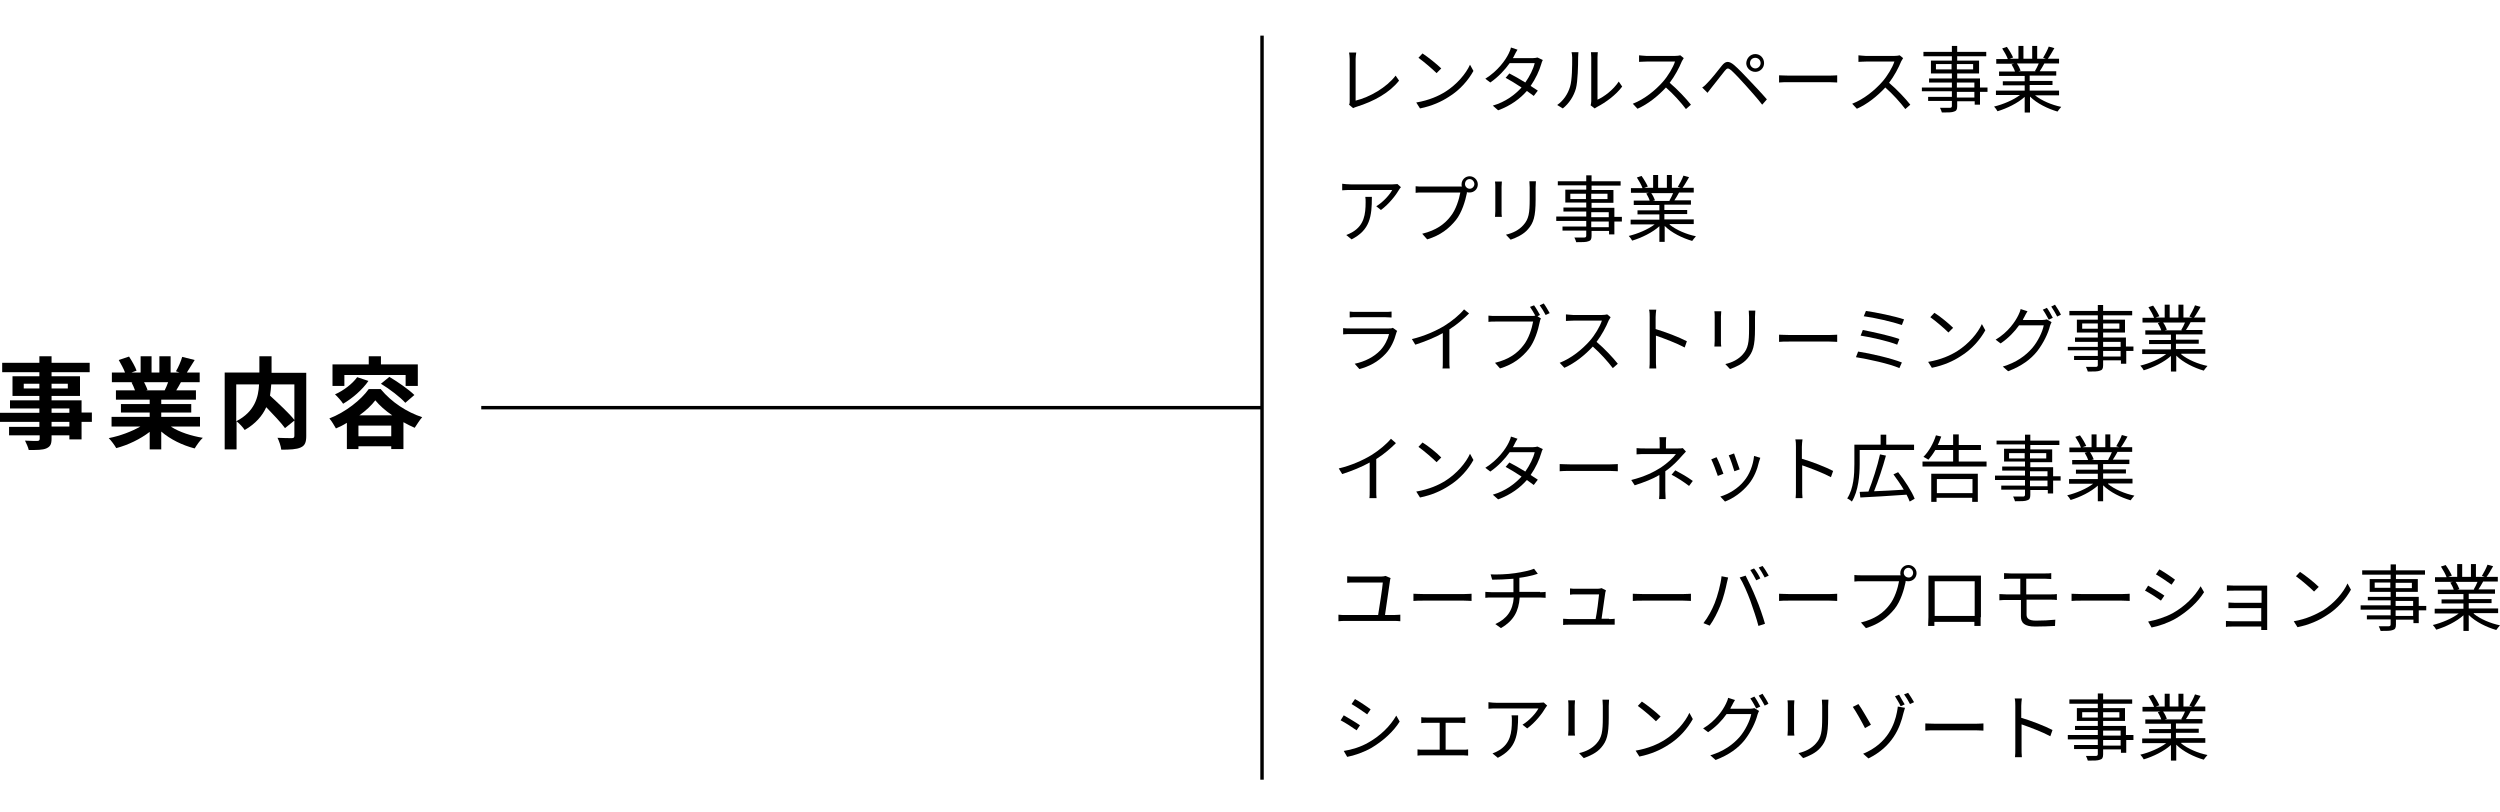 <?xml version="1.0" encoding="utf-8"?>
<!-- Generator: Adobe Illustrator 25.1.0, SVG Export Plug-In . SVG Version: 6.00 Build 0)  -->
<svg version="1.1" id="レイヤー_1" xmlns="http://www.w3.org/2000/svg" xmlns:xlink="http://www.w3.org/1999/xlink" x="0px"
	 y="0px" viewBox="0 0 800 260" style="enable-background:new 0 0 800 260;" xml:space="preserve">
<g>
	<g>
		<path d="M431.7,33.5c0.2-0.4,0.2-0.7,0.2-1.1V18.9c0-0.6-0.1-1.7-0.2-2.1h2.3c-0.1,0.6-0.2,1.5-0.2,2.1v13.3
			c4.5-1.1,9.9-4.2,12.8-8l1.1,1.6c-3,3.8-7.9,6.6-13.7,8.4c-0.3,0.1-0.6,0.2-1,0.4L431.7,33.5z"/>
		<path d="M462.6,29.3c3.6-2.3,6.5-5.7,7.8-8.6l1.1,2c-1.6,2.9-4.3,6.1-7.9,8.3c-2.3,1.5-5.3,2.9-9.2,3.7l-1.2-1.9
			C457.3,32.1,460.4,30.7,462.6,29.3z M461.2,21.9l-1.5,1.5c-1.2-1.2-4.1-3.7-5.8-4.9l1.3-1.4C456.9,18.2,459.9,20.6,461.2,21.9z"/>
		<path d="M493.7,19.2c-0.2,0.3-0.4,0.9-0.5,1.3c-0.6,2.1-1.8,4.7-3.4,7c0.9,0.6,1.7,1.1,2.3,1.5l-1.3,1.7c-0.6-0.4-1.3-1-2.2-1.6
			c-2.1,2.4-5.1,4.7-9.2,6.2l-1.7-1.5c4.1-1.2,7.1-3.5,9.2-5.8c-1.8-1.2-3.8-2.4-5.1-3.1l1.2-1.4c1.4,0.7,3.3,1.8,5.1,2.9
			c1.4-2,2.6-4.4,3-6.2h-8c-1.5,2.1-3.6,4.4-6.2,6.2l-1.6-1.2c4-2.5,6.5-6,7.5-8.1c0.2-0.4,0.6-1.3,0.7-1.9l2.1,0.7
			c-0.4,0.6-0.8,1.4-1,1.8c-0.1,0.3-0.3,0.6-0.5,0.9h6.4c0.6,0,1.1-0.1,1.5-0.2L493.7,19.2z"/>
		<path d="M498.3,33.6c2-1.4,3.4-3.5,4.1-5.8c0.7-2.2,0.7-6.8,0.7-9.4c0-0.7-0.1-1.2-0.2-1.7h2.2c0,0.3-0.1,1-0.1,1.7
			c0,2.6-0.1,7.6-0.7,9.9c-0.7,2.5-2.2,4.8-4.2,6.4L498.3,33.6z M509,33.7c0.1-0.4,0.2-0.8,0.2-1.3v-14c0-0.9-0.1-1.5-0.1-1.7h2.2
			c0,0.2-0.1,0.8-0.1,1.7v13.5c2.2-1,5-3.1,6.8-5.8l1.1,1.6c-2,2.7-5.3,5.1-8,6.5c-0.4,0.2-0.6,0.4-0.8,0.5L509,33.7z"/>
		<path d="M538.8,18.6c-0.1,0.2-0.4,0.7-0.6,1c-0.8,2-2.3,4.8-3.9,6.9c2.5,2.1,5.3,5.1,6.8,7l-1.6,1.4c-1.6-2.1-4-4.8-6.4-6.9
			c-2.5,2.7-5.7,5.3-9.1,6.8l-1.5-1.6c3.8-1.5,7.2-4.3,9.6-7c1.6-1.8,3.3-4.6,3.9-6.5h-9.1c-0.8,0-2.1,0.1-2.4,0.1v-2.1
			c0.3,0,1.7,0.2,2.4,0.2h9c0.8,0,1.4-0.1,1.8-0.2L538.8,18.6z"/>
		<path d="M546.4,26.5c1.1-1.1,3.2-3.7,4.6-5.5c1.2-1.5,2.2-1.6,3.9-0.2c1.4,1.2,3.3,3.2,4.8,4.8c1.6,1.7,4,4.2,5.7,6.2l-1.5,1.7
			c-1.6-2.1-3.8-4.5-5.3-6.2c-1.6-1.8-3.6-3.9-4.6-4.8c-1-0.8-1.3-0.8-2.1,0.2c-1.1,1.4-3.1,3.9-4.1,5.2c-0.5,0.6-1,1.3-1.4,1.8
			l-1.7-1.7C545.4,27.6,545.8,27.1,546.4,26.5z M561.7,17.3c1.6,0,2.8,1.3,2.8,2.9c0,1.6-1.3,2.8-2.8,2.8c-1.6,0-2.9-1.3-2.9-2.8
			C558.9,18.6,560.1,17.3,561.7,17.3z M561.7,21.9c0.9,0,1.7-0.8,1.7-1.7c0-1-0.8-1.7-1.7-1.7c-1,0-1.7,0.7-1.7,1.7
			C560,21.1,560.8,21.9,561.7,21.9z"/>
		<path d="M569.3,24.1c0.7,0,1.9,0.1,3.3,0.1h12.8c1.2,0,2-0.1,2.5-0.1v2.3c-0.5,0-1.5-0.1-2.5-0.1h-12.8c-1.3,0-2.5,0-3.3,0.1V24.1
			z"/>
		<path d="M609,18.6c-0.1,0.2-0.4,0.7-0.6,1c-0.8,2-2.3,4.8-3.9,6.9c2.5,2.1,5.3,5.1,6.8,7l-1.6,1.4c-1.6-2.1-4-4.8-6.4-6.9
			c-2.5,2.7-5.7,5.3-9.1,6.8l-1.5-1.6c3.8-1.5,7.2-4.3,9.6-7c1.6-1.8,3.3-4.6,3.9-6.5h-9.1c-0.8,0-2.1,0.1-2.4,0.1v-2.1
			c0.3,0,1.7,0.2,2.4,0.2h9c0.8,0,1.4-0.1,1.8-0.2L609,18.6z"/>
		<path d="M636,29.4h-2.4v4.1h-1.7v-1.1h-5.6v1.6c0,1.1-0.3,1.5-1,1.7c-0.7,0.3-1.9,0.3-3.9,0.3c-0.1-0.4-0.4-1.1-0.6-1.5
			c1.4,0,2.8,0,3.2,0c0.4,0,0.6-0.2,0.6-0.6v-1.6h-7.6v-1.3h7.6v-1.8h-9.6V28h9.6v-1.6h-7.3v-1.3h7.3v-1.6h-6.7v-4.1h6.7V18h-9.1
			v-1.4h9.1v-1.9h1.7v1.9h9.3V18h-9.3v1.4h7v4.1h-7v1.6h7.3V28h2.4V29.4z M624.5,22.2v-1.7h-5v1.7H624.5z M626.2,20.5v1.7h5.2v-1.7
			H626.2z M626.2,28h5.6v-1.6h-5.6V28z M631.8,29.4h-5.6v1.8h5.6V29.4z"/>
		<path d="M651.2,30.5c2.1,1.7,5.4,3.1,8.4,3.7c-0.4,0.4-0.9,1.1-1.2,1.5c-3.1-0.9-6.6-2.6-8.8-4.8V36h-1.7v-5
			c-2.2,2-5.7,3.7-8.7,4.6c-0.2-0.4-0.7-1.1-1.1-1.5c2.9-0.7,6.2-2.1,8.3-3.7h-7.7V29h9.2v-1.7h-7v-1.3h7v-1.7h-8.2v-1.4h5.1
			c-0.2-0.7-0.7-1.6-1.1-2.3l0.8-0.2h-5.7v-1.5h3.7c-0.3-0.9-1.1-2.3-1.8-3.4l1.5-0.5c0.8,1.1,1.6,2.5,2,3.4l-1.2,0.4h2.9v-4.1h1.6
			v4.1h2.8v-4.1h1.6v4.1h2.8l-0.9-0.3c0.6-1,1.4-2.5,1.8-3.6l1.8,0.5c-0.7,1.2-1.4,2.5-2.1,3.4h3.6v1.5h-4.7c-0.5,0.9-1,1.8-1.5,2.5
			h5.3v1.4h-8.5v1.7h7.3v1.3h-7.3V29h9.4v1.5H651.2z M645.4,20.3c0.5,0.7,1,1.7,1.2,2.3l-0.7,0.2h5.5l-0.2-0.1
			c0.4-0.7,0.9-1.6,1.2-2.4H645.4z"/>
		<path d="M448.3,59.9c-0.2,0.2-0.5,0.6-0.6,0.8c-0.9,1.6-3.2,4.6-5.8,6.5l-1.5-1.2c2.2-1.3,4.4-3.8,5.1-5.2h-13.3
			c-0.9,0-1.7,0-2.7,0.1v-2.1c0.8,0.1,1.8,0.2,2.7,0.2h13.4c0.4,0,1.3-0.1,1.6-0.1L448.3,59.9z M439,63c0,6.3-0.6,10.6-6.5,13.6
			l-1.7-1.4c0.6-0.2,1.4-0.6,2.1-1c3.6-2.2,4.1-5.6,4.1-9.5c0-0.6,0-1.1-0.1-1.7H439z"/>
		<path d="M467,59.7c0.2,0,0.5,0,0.8,0c-0.1-0.2-0.1-0.5-0.1-0.7c0-1.5,1.2-2.6,2.6-2.6s2.6,1.2,2.6,2.6c0,1.5-1.2,2.6-2.6,2.6
			c-0.3,0-0.6,0-0.9-0.1l0,0.3c-0.5,2.5-1.6,6.2-3.5,8.6c-2.2,2.7-4.9,4.9-9.2,6.2l-1.6-1.8c4.5-1.1,7.2-3.1,9.1-5.6
			c1.7-2.1,2.7-5.4,3.1-7.6h-12c-0.9,0-1.7,0-2.3,0.1v-2.1c0.6,0.1,1.6,0.1,2.3,0.1H467z M471.8,58.9c0-0.8-0.7-1.6-1.5-1.6
			c-0.9,0-1.5,0.7-1.5,1.6c0,0.8,0.7,1.5,1.5,1.5C471.1,60.4,471.8,59.7,471.8,58.9z"/>
		<path d="M480.6,58.1c0,0.4-0.1,1.1-0.1,1.7v7.8c0,0.6,0,1.4,0.1,1.8h-2.2c0-0.4,0.1-1.1,0.1-1.8v-7.8c0-0.4,0-1.2-0.1-1.7H480.6z
			 M491.5,58c0,0.6-0.1,1.2-0.1,2v3.8c0,5.6-0.7,7.5-2.4,9.5c-1.5,1.8-3.9,2.8-5.6,3.4l-1.5-1.6c2.2-0.5,4.2-1.5,5.6-3.1
			c1.7-1.9,2-3.8,2-8.3V60c0-0.8-0.1-1.5-0.1-2H491.5z"/>
		<path d="M519,70.9h-2.4V75h-1.7v-1.1h-5.6v1.6c0,1.1-0.3,1.5-1,1.7c-0.7,0.3-1.9,0.3-3.9,0.3c-0.1-0.4-0.4-1.1-0.6-1.5
			c1.4,0,2.8,0,3.2,0c0.4,0,0.6-0.2,0.6-0.6v-1.6h-7.6v-1.3h7.6v-1.8h-9.6v-1.4h9.6v-1.6h-7.3v-1.3h7.3v-1.6h-6.7v-4.1h6.7v-1.4
			h-9.1V58h9.1v-1.9h1.7V58h9.3v1.4h-9.3v1.4h7v4.1h-7v1.6h7.3v2.9h2.4V70.9z M507.5,63.7V62h-5v1.7H507.5z M509.2,62v1.7h5.2V62
			H509.2z M509.2,69.5h5.6v-1.6h-5.6V69.5z M514.8,70.9h-5.6v1.8h5.6V70.9z"/>
		<path d="M534.3,71.9c2.1,1.7,5.4,3.1,8.4,3.7c-0.4,0.4-0.9,1.1-1.2,1.5c-3.1-0.9-6.6-2.6-8.8-4.8v5.1h-1.7v-5
			c-2.2,2-5.7,3.7-8.7,4.6c-0.2-0.4-0.7-1.1-1.1-1.5c2.9-0.7,6.2-2.1,8.3-3.7h-7.7v-1.5h9.2v-1.7h-7v-1.3h7v-1.7h-8.2v-1.4h5.1
			c-0.2-0.7-0.7-1.6-1.1-2.3l0.8-0.2h-5.7v-1.5h3.7c-0.3-0.9-1.1-2.3-1.8-3.4l1.5-0.5c0.8,1.1,1.6,2.5,2,3.4l-1.2,0.4h2.9v-4.1h1.6
			v4.1h2.8v-4.1h1.6v4.1h2.8l-0.9-0.3c0.6-1,1.4-2.5,1.8-3.6l1.8,0.5c-0.7,1.2-1.4,2.5-2.1,3.4h3.6v1.5h-4.7c-0.5,0.9-1,1.8-1.5,2.5
			h5.3v1.4h-8.5v1.7h7.3v1.3h-7.3v1.7h9.4v1.5H534.3z M528.4,61.8c0.5,0.7,1,1.7,1.2,2.3l-0.7,0.2h5.5l-0.2-0.1
			c0.4-0.7,0.9-1.6,1.2-2.4H528.4z"/>
		<path d="M447.1,105.9c-0.1,0.2-0.3,0.5-0.3,0.7c-0.6,2.3-1.7,4.8-3.4,6.6c-2.5,2.7-5.4,4.1-8.4,4.9l-1.5-1.7
			c3.3-0.7,6.2-2.2,8.2-4.3c1.4-1.5,2.4-3.5,2.8-5.2h-12.4c-0.6,0-1.5,0-2.3,0.1v-2c0.8,0.1,1.6,0.1,2.3,0.1h12.3c0.5,0,1,0,1.3-0.2
			L447.1,105.9z M431.9,99.7c0.6,0.1,1.4,0.1,2.1,0.1h9.2c0.7,0,1.6,0,2.1-0.1v1.9c-0.6,0-1.4-0.1-2.2-0.1H434c-0.7,0-1.5,0-2.1,0.1
			V99.7z"/>
		<path d="M470.1,100.3c-1.6,1.6-3.9,3.6-6.3,5.1v10c0,0.9,0,2,0.1,2.5h-2.3c0.1-0.4,0.1-1.6,0.1-2.5v-8.8c-2.5,1.4-5.7,2.7-8.8,3.7
			l-1.1-1.8c3.9-0.9,7.9-2.7,10.5-4.3c2.4-1.5,4.8-3.5,6.2-5.2L470.1,100.3z"/>
		<path d="M492,101.2l1.1,0.7c-0.2,0.3-0.3,0.7-0.4,1.2c-0.5,2.5-1.6,6.2-3.5,8.6c-2.2,2.7-4.9,4.9-9.2,6.2l-1.6-1.8
			c4.5-1.1,7.2-3.1,9.1-5.6c1.7-2.1,2.7-5.4,3.1-7.6h-12c-0.9,0-1.7,0-2.3,0.1V101c0.6,0.1,1.6,0.1,2.3,0.1h11.7c0.3,0,0.6,0,1-0.1
			c-0.5-0.9-1.2-2.1-1.7-2.8l1.3-0.5c0.6,0.8,1.4,2.2,1.9,3.1L492,101.2z M494,97.1c0.6,0.8,1.4,2.2,1.9,3.1l-1.3,0.6
			c-0.5-1-1.3-2.3-1.9-3.1L494,97.1z"/>
		<path d="M515.4,101.5c-0.1,0.2-0.4,0.7-0.6,1c-0.8,2-2.3,4.8-3.9,6.9c2.5,2.1,5.3,5.1,6.8,7l-1.6,1.4c-1.6-2.1-4-4.8-6.4-6.9
			c-2.5,2.7-5.7,5.3-9.1,6.8l-1.5-1.6c3.8-1.5,7.2-4.3,9.6-7c1.6-1.8,3.3-4.6,3.9-6.5h-9.1c-0.8,0-2.1,0.1-2.4,0.1v-2.1
			c0.3,0,1.7,0.2,2.4,0.2h9c0.8,0,1.4-0.1,1.8-0.2L515.4,101.5z"/>
		<path d="M539.1,111.2c-2.6-1.4-6.6-2.9-9.2-3.8l0,7.7c0,0.7,0,2,0.1,2.8h-2.2c0.1-0.7,0.1-1.9,0.1-2.8v-13.6c0-0.7,0-1.7-0.2-2.4
			h2.3c-0.1,0.7-0.2,1.7-0.2,2.4v3.8c3.1,0.9,7.5,2.6,10,3.9L539.1,111.2z"/>
		<path d="M550.8,99.6c0,0.4-0.1,1.1-0.1,1.7v7.8c0,0.6,0,1.4,0.1,1.8h-2.2c0-0.4,0.1-1.1,0.1-1.8v-7.8c0-0.4,0-1.2-0.1-1.7H550.8z
			 M561.7,99.4c0,0.6-0.1,1.2-0.1,2v3.8c0,5.6-0.7,7.5-2.4,9.5c-1.5,1.8-3.9,2.8-5.6,3.4l-1.5-1.6c2.2-0.5,4.2-1.5,5.6-3.1
			c1.7-1.9,2-3.8,2-8.3v-3.7c0-0.8-0.1-1.5-0.1-2H561.7z"/>
		<path d="M569.3,107.1c0.7,0,1.9,0.1,3.3,0.1h12.8c1.2,0,2-0.1,2.5-0.1v2.3c-0.5,0-1.5-0.1-2.5-0.1h-12.8c-1.3,0-2.5,0-3.3,0.1
			V107.1z"/>
		<path d="M608.6,116l-0.8,1.8c-3.1-1.4-10.1-2.9-13.9-3.5l0.7-1.8C598.6,113.1,605.4,114.7,608.6,116z M607.8,108.5l-0.7,1.8
			c-2.7-1.1-8.4-2.4-11.7-2.9l0.7-1.8C599.2,106.2,604.8,107.4,607.8,108.5z M609.3,102.2l-0.7,1.8c-2.9-1-9-2.4-12.2-2.8l0.7-1.7
			C600.1,99.9,606.4,101.2,609.3,102.2z"/>
		<path d="M626.4,112.3c3.6-2.3,6.5-5.7,7.8-8.6l1.1,2c-1.6,2.9-4.3,6.1-7.9,8.3c-2.3,1.5-5.3,2.9-9.2,3.7l-1.2-1.9
			C621.1,115.1,624.2,113.7,626.4,112.3z M625,104.9l-1.5,1.5c-1.2-1.2-4.1-3.7-5.8-4.9l1.3-1.4C620.7,101.1,623.7,103.6,625,104.9z
			"/>
		<path d="M653.5,102.4c0.6,0,1.1-0.1,1.5-0.2l1.5,0.9c-0.2,0.3-0.4,0.9-0.5,1.2c-0.6,2.4-2.1,5.5-4.1,8.1c-2.1,2.6-4.9,4.7-9.3,6.4
			l-1.7-1.5c4.3-1.3,7.2-3.4,9.4-5.9c1.8-2.1,3.3-5.2,3.7-7.3h-7.9c-1.4,2-3.4,4.1-5.9,5.8l-1.6-1.2c4-2.4,6.3-5.8,7.3-7.9
			c0.2-0.4,0.6-1.3,0.7-1.9l2.2,0.7c-0.4,0.6-0.8,1.4-1,1.8c-0.2,0.3-0.4,0.7-0.5,1H653.5z M655,98.5c0.6,0.8,1.4,2.2,1.9,3.2
			l-1.3,0.6c-0.5-0.9-1.3-2.4-1.9-3.2L655,98.5z M657.6,97.5c0.6,0.9,1.5,2.3,1.9,3.2l-1.2,0.6c-0.5-1-1.3-2.3-1.9-3.2L657.6,97.5z"
			/>
		<path d="M682.8,112.3h-2.4v4.1h-1.7v-1.1H673v1.6c0,1.1-0.3,1.5-1,1.7c-0.7,0.3-1.9,0.3-3.9,0.3c-0.1-0.4-0.4-1.1-0.6-1.5
			c1.4,0,2.8,0,3.2,0c0.4,0,0.6-0.2,0.6-0.6v-1.6h-7.6v-1.3h7.6v-1.8h-9.6V111h9.6v-1.6h-7.3V108h7.3v-1.6h-6.7v-4.1h6.7v-1.4h-9.1
			v-1.4h9.1v-1.9h1.7v1.9h9.3v1.4H673v1.4h7v4.1h-7v1.6h7.3v2.9h2.4V112.3z M671.3,105.2v-1.7h-5v1.7H671.3z M673,103.5v1.7h5.2
			v-1.7H673z M673,111h5.6v-1.6H673V111z M678.6,112.3H673v1.8h5.6V112.3z"/>
		<path d="M698,113.4c2.1,1.7,5.4,3.1,8.4,3.7c-0.4,0.4-0.9,1.1-1.2,1.5c-3.1-0.9-6.6-2.6-8.8-4.8v5.1h-1.7v-5
			c-2.2,2-5.7,3.7-8.7,4.6c-0.2-0.4-0.7-1.1-1.1-1.5c2.9-0.7,6.2-2.1,8.3-3.7h-7.7v-1.5h9.2v-1.7h-7v-1.3h7v-1.7h-8.2v-1.4h5.1
			c-0.2-0.7-0.7-1.6-1.1-2.3l0.8-0.2h-5.7v-1.5h3.7c-0.3-0.9-1.1-2.3-1.8-3.4l1.5-0.5c0.8,1.1,1.6,2.5,2,3.4l-1.2,0.4h2.9v-4.1h1.6
			v4.1h2.8v-4.1h1.6v4.1h2.8l-0.9-0.3c0.6-1,1.4-2.5,1.8-3.6l1.8,0.5c-0.7,1.2-1.4,2.5-2.1,3.4h3.6v1.5H701c-0.5,0.9-1,1.8-1.5,2.5
			h5.3v1.4h-8.5v1.7h7.3v1.3h-7.3v1.7h9.4v1.5H698z M692.2,103.2c0.5,0.7,1,1.7,1.2,2.3l-0.7,0.2h5.5l-0.2-0.1
			c0.4-0.7,0.9-1.6,1.2-2.4H692.2z"/>
		<path d="M446.7,141.8c-1.6,1.6-3.9,3.6-6.3,5.1v10c0,0.9,0,2,0.1,2.5h-2.3c0.1-0.4,0.1-1.6,0.1-2.5V148c-2.5,1.4-5.7,2.7-8.8,3.7
			l-1.1-1.8c3.9-0.9,7.9-2.7,10.5-4.3c2.4-1.5,4.8-3.5,6.2-5.2L446.7,141.8z"/>
		<path d="M462.6,153.8c3.6-2.3,6.5-5.7,7.8-8.6l1.1,2c-1.6,2.9-4.3,6.1-7.9,8.3c-2.3,1.5-5.3,2.9-9.2,3.7l-1.2-1.9
			C457.3,156.6,460.4,155.2,462.6,153.8z M461.2,146.4l-1.5,1.5c-1.2-1.2-4.1-3.7-5.8-4.9l1.3-1.4
			C456.9,142.6,459.9,145,461.2,146.4z"/>
		<path d="M493.7,143.7c-0.2,0.3-0.4,0.9-0.5,1.3c-0.6,2.1-1.8,4.7-3.4,7c0.9,0.6,1.7,1.1,2.3,1.5l-1.3,1.7c-0.6-0.4-1.3-1-2.2-1.6
			c-2.1,2.4-5.1,4.7-9.2,6.2l-1.7-1.5c4.1-1.2,7.1-3.5,9.2-5.8c-1.8-1.2-3.8-2.4-5.1-3.1l1.2-1.4c1.4,0.7,3.3,1.8,5.1,2.9
			c1.4-2,2.6-4.4,3-6.2h-8c-1.5,2.1-3.6,4.4-6.2,6.2l-1.6-1.2c4-2.5,6.5-6,7.5-8.1c0.2-0.4,0.6-1.3,0.7-1.9l2.1,0.7
			c-0.4,0.6-0.8,1.4-1,1.8c-0.1,0.3-0.3,0.6-0.5,0.9h6.4c0.6,0,1.1-0.1,1.5-0.2L493.7,143.7z"/>
		<path d="M499.1,148.5c0.7,0,1.9,0.1,3.3,0.1h12.8c1.2,0,2-0.1,2.5-0.1v2.3c-0.5,0-1.5-0.1-2.5-0.1h-12.8c-1.3,0-2.5,0-3.3,0.1
			V148.5z"/>
		<path d="M539.5,144.5c-0.4,0.4-0.9,1-1.3,1.4c-1.2,1.4-3.1,3.4-5.3,4.9c0,1.9,0,4.7,0,6.3c0,0.8,0.1,1.8,0.1,2.6h-2.1
			c0.1-0.7,0.1-1.8,0.1-2.6c0-1.4,0-3.5,0-5.1c-2.2,1.3-4.8,2.3-7.9,3.3l-1.1-1.7c4.4-1.1,7.3-2.6,9.5-4c2.1-1.4,4-3.2,4.8-4.3h-9.7
			c-0.8,0-2.2,0-2.9,0.1v-2c0.7,0.1,2,0.1,2.8,0.1h4.6V142c0-0.7,0-1.5-0.1-2.1h2.2c-0.1,0.5-0.1,1.4-0.1,2.1v1.5h3.9
			c0.5,0,1.1,0,1.5-0.1L539.5,144.5z M536.1,150.5c2.2,1.2,3.5,1.9,5.6,3.4l-1.2,1.6c-2-1.5-3.4-2.4-5.6-3.6L536.1,150.5z"/>
		<path d="M551.5,151.6l-1.8,0.7c-0.4-1.2-1.6-4.4-2.1-5.3l1.7-0.7C549.9,147.4,551.1,150.4,551.5,151.6z M563.3,146.5
			c-0.2,0.5-0.3,0.9-0.4,1.2c-0.6,2.6-1.6,5.1-3.3,7.2c-2.2,2.7-5,4.6-7.6,5.6l-1.5-1.6c2.7-0.8,5.7-2.6,7.6-5c1.7-2,2.9-5,3.2-8
			L563.3,146.5z M556.7,150.2l-1.7,0.6c-0.3-1.1-1.3-4-1.8-5.1l1.7-0.6C555.2,146.1,556.4,149.2,556.7,150.2z"/>
		<path d="M585.9,152.7c-2.6-1.4-6.6-2.9-9.2-3.8l0,7.7c0,0.7,0,2,0.1,2.8h-2.2c0.1-0.7,0.1-1.9,0.1-2.8V143c0-0.7,0-1.7-0.2-2.4
			h2.3c-0.1,0.7-0.2,1.7-0.2,2.4v3.8c3.1,0.9,7.5,2.6,10,3.9L585.9,152.7z"/>
		<path d="M595.1,144v4.5c0,3.5-0.4,8.6-2.5,12c-0.3-0.3-1-0.8-1.5-1c2.1-3.2,2.3-7.8,2.3-11v-6.2h8.4v-3.2h1.8v3.2h8.9v1.7H595.1z
			 M611.1,160.5c-0.2-0.6-0.6-1.4-1-2.2c-5.4,0.4-11,0.7-14.8,0.9l-0.2-1.8c0.8,0,1.8-0.1,2.8-0.1c1.3-3.3,2.9-8.2,3.7-11.9l1.9,0.4
			c-1,3.7-2.5,8.2-3.8,11.4c2.9-0.1,6.2-0.3,9.5-0.5c-1-1.7-2.2-3.4-3.3-4.9l1.5-0.7c2.1,2.6,4.4,6.2,5.3,8.5L611.1,160.5z"/>
		<path d="M635.7,147.7v1.6h-20.5v-1.6h9.8V144h-5.7c-0.7,1.2-1.5,2.3-2.2,3.1c-0.4-0.2-1.1-0.7-1.6-0.9c1.7-1.7,3.2-4.3,4-6.9
			l1.7,0.4c-0.3,0.9-0.7,1.8-1.1,2.7h4.9v-3.4h1.8v3.4h7.1v1.6h-7.1v3.7H635.7z M618.1,151.6h14.8v9h-1.8v-1.3h-11.4v1.3h-1.7V151.6
			z M619.8,153.3v4.5h11.4v-4.5H619.8z"/>
		<path d="M659.4,153.8H657v4.1h-1.7v-1.1h-5.6v1.6c0,1.1-0.3,1.5-1,1.7c-0.7,0.3-1.9,0.3-3.9,0.3c-0.1-0.4-0.4-1.1-0.6-1.5
			c1.4,0,2.8,0,3.2,0c0.4,0,0.6-0.2,0.6-0.6v-1.6h-7.6v-1.3h7.6v-1.8h-9.6v-1.4h9.6v-1.6h-7.3v-1.3h7.3v-1.6h-6.7v-4.1h6.7v-1.4
			h-9.1V141h9.1v-1.9h1.7v1.9h9.3v1.4h-9.3v1.4h7v4.1h-7v1.6h7.3v2.9h2.4V153.8z M647.9,146.7V145h-5v1.7H647.9z M649.6,145v1.7h5.2
			V145H649.6z M649.6,152.4h5.6v-1.6h-5.6V152.4z M655.2,153.8h-5.6v1.8h5.6V153.8z"/>
		<path d="M674.6,154.9c2.1,1.7,5.4,3.1,8.4,3.7c-0.4,0.4-0.9,1.1-1.2,1.5c-3.1-0.9-6.6-2.6-8.8-4.8v5.1h-1.7v-5
			c-2.2,2-5.7,3.7-8.7,4.6c-0.2-0.4-0.7-1.1-1.1-1.5c2.9-0.7,6.2-2.1,8.3-3.7h-7.7v-1.5h9.2v-1.7h-7v-1.3h7v-1.7h-8.2v-1.4h5.1
			c-0.2-0.7-0.7-1.6-1.1-2.3l0.8-0.2h-5.7v-1.5h3.7c-0.3-0.9-1.1-2.3-1.8-3.4l1.5-0.5c0.8,1.1,1.6,2.5,2,3.4l-1.2,0.4h2.9v-4.1h1.6
			v4.1h2.8v-4.1h1.6v4.1h2.8l-0.9-0.3c0.6-1,1.4-2.5,1.8-3.6l1.8,0.5c-0.7,1.2-1.4,2.5-2.1,3.4h3.6v1.5h-4.7c-0.5,0.9-1,1.8-1.5,2.5
			h5.3v1.4H673v1.7h7.3v1.3H673v1.7h9.4v1.5H674.6z M668.8,144.7c0.5,0.7,1,1.7,1.2,2.3l-0.7,0.2h5.5l-0.2-0.1
			c0.4-0.7,0.9-1.6,1.2-2.4H668.8z"/>
		<path d="M446.2,196.8c0.7,0,1.4-0.1,1.9-0.1v2.1c-0.6-0.1-1.5-0.1-1.9-0.1h-15.8c-0.7,0-1.3,0-2.1,0.1v-2.1
			c0.7,0.1,1.4,0.1,2.1,0.1H441c0.4-2.5,1.4-8.8,1.5-10.4h-9.2c-0.9,0-1.5,0-2.2,0.1v-2.1c0.7,0.1,1.4,0.1,2.2,0.1h8.6
			c0.5,0,1.2-0.1,1.5-0.2l1.6,0.7c-0.1,0.2-0.2,0.6-0.2,0.8c-0.3,2.2-1.2,8.4-1.6,11H446.2z"/>
		<path d="M452.3,190c0.7,0,1.9,0.1,3.3,0.1h12.8c1.2,0,2-0.1,2.5-0.1v2.3c-0.5,0-1.5-0.1-2.5-0.1h-12.8c-1.3,0-2.5,0-3.3,0.1V190z"
			/>
		<path d="M492.8,189.5c0.5,0,1.4,0,1.8-0.1v1.9c-0.5,0-1.2-0.1-1.8-0.1h-6.5c-0.3,4.4-2,7.5-6,9.8l-1.8-1.3
			c3.7-1.7,5.6-4.3,5.9-8.5h-7c-0.7,0-1.5,0-2.1,0.1v-1.9c0.5,0,1.3,0.1,2,0.1h7v-4.3c-2.4,0.2-5,0.3-6.8,0.3l-0.5-1.7
			c1.8,0.1,5.3,0,7.9-0.4c2.1-0.3,4.9-0.9,6-1.4l1.2,1.6l-1.3,0.4c-1.1,0.3-2.9,0.7-4.6,0.9v4.5H492.8z"/>
		<path d="M514.9,198.1c0.5,0,1.4,0,1.8-0.1v1.9c-0.4,0-1.3,0-1.8,0h-12.8c-0.7,0-1.3,0-1.9,0.1V198c0.6,0,1.2,0.1,1.9,0.1h8.5
			c0.4-2,1-6.5,1.1-7.9h-7.4c-0.7,0-1.3,0-1.9,0.1v-2c0.6,0.1,1.3,0.1,1.8,0.1h7.1c0.4,0,1-0.1,1.2-0.2l1.4,0.7
			c-0.1,0.2-0.1,0.5-0.2,0.7c-0.2,1.6-0.9,6.2-1.2,8.4H514.9z"/>
		<path d="M522.5,190c0.7,0,1.9,0.1,3.3,0.1h12.8c1.2,0,2-0.1,2.5-0.1v2.3c-0.5,0-1.5-0.1-2.5-0.1h-12.8c-1.3,0-2.5,0-3.3,0.1V190z"
			/>
		<path d="M550.9,184.4l2.1,0.4c-0.1,0.5-0.3,1.2-0.4,1.7c-0.3,1.5-1.1,4.9-2.1,7.3c-0.9,2.2-2.1,4.6-3.4,6.4l-2-0.8
			c1.5-1.9,2.8-4.4,3.6-6.4C549.6,190.7,550.6,187.1,550.9,184.4z M556.7,184.8l1.9-0.6c0.9,1.7,2.4,4.9,3.4,7.4
			c1,2.3,2.2,5.9,2.8,8l-2.1,0.7c-0.6-2.4-1.7-5.5-2.6-8.1C559.2,189.8,557.8,186.5,556.7,184.8z M563.3,185.1l-1.3,0.6
			c-0.5-1-1.3-2.4-1.9-3.3l1.2-0.5C562,182.7,562.9,184.2,563.3,185.1z M566,184.2l-1.3,0.6c-0.5-1-1.3-2.3-1.9-3.2l1.2-0.5
			C564.6,181.8,565.5,183.3,566,184.2z"/>
		<path d="M569.3,190c0.7,0,1.9,0.1,3.3,0.1h12.8c1.2,0,2-0.1,2.5-0.1v2.3c-0.5,0-1.5-0.1-2.5-0.1h-12.8c-1.3,0-2.5,0-3.3,0.1V190z"
			/>
		<path d="M607.4,184.1c0.2,0,0.5,0,0.8,0c-0.1-0.2-0.1-0.5-0.1-0.7c0-1.5,1.2-2.6,2.6-2.6s2.6,1.2,2.6,2.6c0,1.5-1.2,2.6-2.6,2.6
			c-0.3,0-0.6,0-0.9-0.1l0,0.3c-0.5,2.5-1.6,6.2-3.5,8.6c-2.2,2.7-4.9,4.9-9.2,6.2l-1.6-1.8c4.5-1.1,7.2-3.1,9.1-5.6
			c1.7-2.1,2.7-5.4,3.1-7.6h-12c-0.9,0-1.7,0-2.3,0.1V184c0.6,0.1,1.6,0.1,2.3,0.1H607.4z M612.2,183.3c0-0.8-0.7-1.6-1.5-1.6
			c-0.9,0-1.5,0.7-1.5,1.6c0,0.8,0.7,1.5,1.5,1.5C611.5,184.9,612.2,184.2,612.2,183.3z"/>
		<path d="M633.8,197.5c0,0.7,0,2.6,0,2.8h-2c0-0.2,0-0.7,0-1.3h-12.8c0,0.6,0,1.2,0,1.3h-2c0-0.3,0.1-2,0.1-2.8v-11.5
			c0-0.5,0-1.3,0-1.8c0.9,0,1.5,0,2.1,0h12.6c0.5,0,1.4,0,2.1,0c0,0.6,0,1.2,0,1.8V197.5z M619.1,186v11.1h12.8V186H619.1z"/>
		<path d="M648.5,192v4.7c0,1.2,0.8,1.9,3,1.9c2.2,0,4.1-0.1,6.2-0.3l-0.1,2c-1.8,0.1-4.1,0.2-6.3,0.2c-3.5,0-4.6-1.2-4.6-3.2V192
			H642c-0.6,0-1.6,0-2.2,0.1v-2c0.6,0,1.6,0.1,2.2,0.1h4.5v-5h-3.1c-0.8,0-1.5,0-2.1,0.1v-1.9c0.6,0,1.3,0.1,2.1,0.1h11.1
			c0.7,0,1.4,0,1.9-0.1v1.9c-0.6,0-1.1-0.1-1.9-0.1h-6.1v5h7.9c0.5,0,1.4,0,1.9-0.1v1.9c-0.5-0.1-1.4-0.1-1.9-0.1H648.5z"/>
		<path d="M662.9,190c0.7,0,1.9,0.1,3.3,0.1H679c1.2,0,2-0.1,2.5-0.1v2.3c-0.5,0-1.5-0.1-2.5-0.1h-12.8c-1.3,0-2.5,0-3.3,0.1V190z"
			/>
		<path d="M692.6,190.6l-1.1,1.6c-1.1-0.8-3.7-2.5-5.1-3.2l1-1.6C688.8,188.2,691.5,189.8,692.6,190.6z M695.3,196.2
			c3.9-2.2,7-5.3,8.9-8.6l1.1,1.9c-2,3.2-5.3,6.2-9,8.4c-2.4,1.4-5.6,2.5-7.8,2.9l-1.1-1.9C690,198.4,692.9,197.5,695.3,196.2z
			 M696,185.5l-1.1,1.6c-1.1-0.8-3.6-2.5-5-3.3l1.1-1.6C692.3,182.9,695,184.7,696,185.5z"/>
		<path d="M723.6,201.5c0-0.2,0-0.6,0-1h-9.4c-0.7,0-1.5,0-1.9,0.1v-1.9c0.4,0,1.1,0.1,1.9,0.1h9.4v-4.2h-8.4c-0.8,0-1.6,0-2.1,0
			v-1.8c0.4,0,1.3,0.1,2.1,0.1h8.5v-3.9h-8.7c-0.6,0-2,0-2.4,0.1v-1.8c0.4,0,1.8,0.1,2.4,0.1h9.1c0.5,0,1.1,0,1.4,0
			c0,0.3,0,0.7,0,1.2v11.7c0,0.4,0,0.9,0,1.3H723.6z"/>
		<path d="M743.4,195.3c3.6-2.3,6.5-5.7,7.8-8.6l1.1,2c-1.6,2.9-4.3,6.1-7.9,8.3c-2.3,1.5-5.3,2.9-9.2,3.7l-1.2-1.9
			C738.1,198.1,741.1,196.6,743.4,195.3z M742,187.8l-1.5,1.5c-1.2-1.2-4.1-3.7-5.8-4.9l1.3-1.4C737.7,184.1,740.7,186.5,742,187.8z
			"/>
		<path d="M776.4,195.3H774v4.1h-1.7v-1.1h-5.6v1.6c0,1.1-0.3,1.5-1,1.7c-0.7,0.3-1.9,0.3-3.9,0.3c-0.1-0.4-0.4-1.1-0.6-1.5
			c1.4,0,2.8,0,3.2,0c0.4,0,0.6-0.2,0.6-0.6v-1.6h-7.6v-1.3h7.6v-1.8h-9.6v-1.4h9.6v-1.6h-7.3V191h7.3v-1.6h-6.7v-4.1h6.7v-1.4h-9.1
			v-1.4h9.1v-1.9h1.7v1.9h9.3v1.4h-9.3v1.4h7v4.1h-7v1.6h7.3v2.9h2.4V195.3z M764.9,188.1v-1.7h-5v1.7H764.9z M766.6,186.5v1.7h5.2
			v-1.7H766.6z M766.6,193.9h5.6v-1.6h-5.6V193.9z M772.2,195.3h-5.6v1.8h5.6V195.3z"/>
		<path d="M791.6,196.4c2.1,1.7,5.4,3.1,8.4,3.7c-0.4,0.4-0.9,1.1-1.2,1.5c-3.1-0.9-6.6-2.6-8.8-4.8v5.1h-1.7v-5
			c-2.2,2-5.7,3.7-8.7,4.6c-0.2-0.4-0.7-1.1-1.1-1.5c2.9-0.7,6.2-2.1,8.3-3.7h-7.7v-1.5h9.2v-1.7h-7v-1.3h7v-1.7h-8.2v-1.4h5.1
			c-0.2-0.7-0.7-1.6-1.1-2.3l0.8-0.2h-5.7v-1.5h3.7c-0.3-0.9-1.1-2.3-1.8-3.4l1.5-0.5c0.8,1.1,1.6,2.5,2,3.4l-1.2,0.4h2.9v-4.1h1.6
			v4.1h2.8v-4.1h1.6v4.1h2.8l-0.9-0.3c0.6-1,1.4-2.5,1.8-3.6l1.8,0.5c-0.7,1.2-1.4,2.5-2.1,3.4h3.6v1.5h-4.7c-0.5,0.9-1,1.8-1.5,2.5
			h5.3v1.4H790v1.7h7.3v1.3H790v1.7h9.4v1.5H791.6z M785.8,186.2c0.5,0.7,1,1.7,1.2,2.3l-0.7,0.2h5.5l-0.2-0.1
			c0.4-0.7,0.9-1.6,1.2-2.4H785.8z"/>
		<path d="M435.2,232.1l-1.1,1.6c-1.1-0.8-3.7-2.5-5.1-3.2l1-1.6C431.4,229.7,434.1,231.3,435.2,232.1z M437.9,237.6
			c3.9-2.2,7-5.3,8.9-8.6l1.1,1.9c-2,3.2-5.3,6.2-9,8.4c-2.4,1.4-5.6,2.5-7.8,2.9l-1.1-1.9C432.6,239.9,435.5,239,437.9,237.6z
			 M438.6,227l-1.1,1.6c-1.1-0.8-3.6-2.5-5-3.3l1.1-1.6C434.9,224.4,437.6,226.2,438.6,227z"/>
		<path d="M468.2,239.9c0.6,0,1.1,0,1.6-0.1v2c-0.5,0-1.2-0.1-1.6-0.1h-12.9c-0.5,0-1.1,0-1.7,0.1v-2c0.5,0.1,1.2,0.1,1.7,0.1h5.4
			v-8.6h-4.3c-0.4,0-1.1,0-1.6,0.1v-1.9c0.5,0.1,1.2,0.1,1.6,0.1h10.8c0.6,0,1.2,0,1.7-0.1v1.9c-0.5,0-1.1-0.1-1.7-0.1h-4.6v8.6
			H468.2z"/>
		<path d="M495.1,225.8c-0.2,0.2-0.5,0.6-0.6,0.8c-0.9,1.6-3.2,4.6-5.8,6.5l-1.5-1.2c2.2-1.3,4.4-3.8,5.1-5.2h-13.3
			c-0.9,0-1.7,0-2.7,0.1v-2.1c0.8,0.1,1.8,0.2,2.7,0.2h13.4c0.4,0,1.3-0.1,1.6-0.1L495.1,225.8z M485.8,228.9
			c0,6.3-0.6,10.6-6.5,13.6l-1.7-1.4c0.6-0.2,1.4-0.6,2.1-1c3.6-2.2,4.1-5.6,4.1-9.5c0-0.6,0-1.1-0.1-1.7H485.8z"/>
		<path d="M504,224.1c0,0.4-0.1,1.1-0.1,1.7v7.8c0,0.6,0,1.4,0.1,1.8h-2.2c0-0.4,0.1-1.1,0.1-1.8v-7.8c0-0.4,0-1.2-0.1-1.7H504z
			 M514.9,223.9c0,0.6-0.1,1.2-0.1,2v3.8c0,5.6-0.7,7.5-2.4,9.5c-1.5,1.8-3.9,2.8-5.6,3.4l-1.5-1.6c2.2-0.5,4.2-1.5,5.6-3.1
			c1.7-1.9,2-3.8,2-8.3v-3.7c0-0.8-0.1-1.5-0.1-2H514.9z"/>
		<path d="M532.8,236.7c3.6-2.3,6.5-5.7,7.8-8.6l1.1,2c-1.6,2.9-4.3,6.1-7.9,8.3c-2.3,1.5-5.3,2.9-9.2,3.7l-1.2-1.9
			C527.5,239.5,530.6,238.1,532.8,236.7z M531.4,229.3l-1.5,1.5c-1.2-1.2-4.1-3.7-5.8-4.9l1.3-1.4
			C527.1,225.6,530.1,228,531.4,229.3z"/>
		<path d="M559.9,226.8c0.6,0,1.1-0.1,1.5-0.2l1.5,0.9c-0.2,0.3-0.4,0.9-0.5,1.2c-0.6,2.4-2.1,5.5-4.1,8.1c-2.1,2.6-4.9,4.7-9.3,6.4
			l-1.7-1.5c4.3-1.3,7.2-3.4,9.4-5.9c1.8-2.1,3.3-5.2,3.7-7.3h-7.9c-1.4,2-3.4,4.1-5.9,5.8l-1.6-1.2c4-2.4,6.3-5.8,7.3-7.9
			c0.2-0.4,0.6-1.3,0.7-1.9l2.2,0.7c-0.4,0.6-0.8,1.4-1,1.8c-0.2,0.3-0.4,0.7-0.5,1H559.9z M561.4,222.9c0.6,0.8,1.4,2.2,1.9,3.2
			l-1.3,0.6c-0.5-0.9-1.3-2.4-1.9-3.2L561.4,222.9z M564,222c0.6,0.9,1.5,2.3,1.9,3.2l-1.2,0.6c-0.5-1-1.3-2.3-1.9-3.2L564,222z"/>
		<path d="M574.2,224.1c0,0.4-0.1,1.1-0.1,1.7v7.8c0,0.6,0,1.4,0.1,1.8h-2.2c0-0.4,0.1-1.1,0.1-1.8v-7.8c0-0.4,0-1.2-0.1-1.7H574.2z
			 M585.1,223.9c0,0.6-0.1,1.2-0.1,2v3.8c0,5.6-0.7,7.5-2.4,9.5c-1.5,1.8-3.9,2.8-5.6,3.4l-1.5-1.6c2.2-0.5,4.2-1.5,5.6-3.1
			c1.7-1.9,2-3.8,2-8.3v-3.7c0-0.8-0.1-1.5-0.1-2H585.1z"/>
		<path d="M594.7,225.3c1.1,1.5,3.1,5.1,4,6.6l-1.9,1.1c-0.9-1.8-2.8-5.2-3.9-6.8L594.7,225.3z M607,228c0.1-0.6,0.3-1.5,0.3-1.9
			l2.3,0.4c-0.2,0.6-0.4,1.4-0.5,1.7c-1.1,4.7-3.5,10.7-11.2,14.5l-1.7-1.5C604.2,237.9,606.3,231.5,607,228z M609.5,225.4l-1.3,0.6
			c-0.4-1-1.3-2.3-1.8-3.2l1.3-0.5C608.1,223.1,609,224.5,609.5,225.4z M612.5,224.7l-1.3,0.6c-0.5-1-1.3-2.3-1.9-3.1l1.3-0.5
			C611.1,222.4,612,223.8,612.5,224.7z"/>
		<path d="M616.1,231.5c0.7,0,1.9,0.1,3.3,0.1h12.8c1.2,0,2-0.1,2.5-0.1v2.3c-0.5,0-1.5-0.1-2.5-0.1h-12.8c-1.3,0-2.5,0-3.3,0.1
			V231.5z"/>
		<path d="M656.1,235.6c-2.6-1.4-6.6-2.9-9.2-3.8l0,7.7c0,0.7,0,2,0.1,2.8h-2.2c0.1-0.7,0.1-1.9,0.1-2.8v-13.6c0-0.7,0-1.7-0.2-2.4
			h2.3c-0.1,0.7-0.2,1.7-0.2,2.4v3.8c3.1,0.9,7.5,2.6,10,3.9L656.1,235.6z"/>
		<path d="M682.8,236.8h-2.4v4.1h-1.7v-1.1H673v1.6c0,1.1-0.3,1.5-1,1.7c-0.7,0.3-1.9,0.3-3.9,0.3c-0.1-0.4-0.4-1.1-0.6-1.5
			c1.4,0,2.8,0,3.2,0c0.4,0,0.6-0.2,0.6-0.6v-1.6h-7.6v-1.3h7.6v-1.8h-9.6v-1.4h9.6v-1.6h-7.3v-1.3h7.3v-1.6h-6.7v-4.1h6.7v-1.4
			h-9.1v-1.4h9.1v-1.9h1.7v1.9h9.3v1.4H673v1.4h7v4.1h-7v1.6h7.3v2.9h2.4V236.8z M671.3,229.6v-1.7h-5v1.7H671.3z M673,227.9v1.7
			h5.2v-1.7H673z M673,235.4h5.6v-1.6H673V235.4z M678.6,236.8H673v1.8h5.6V236.8z"/>
		<path d="M698,237.9c2.1,1.7,5.4,3.1,8.4,3.7c-0.4,0.4-0.9,1.1-1.2,1.5c-3.1-0.9-6.6-2.6-8.8-4.8v5.1h-1.7v-5
			c-2.2,2-5.7,3.7-8.7,4.6c-0.2-0.4-0.7-1.1-1.1-1.5c2.9-0.7,6.2-2.1,8.3-3.7h-7.7v-1.5h9.2v-1.7h-7v-1.3h7v-1.7h-8.2v-1.4h5.1
			c-0.2-0.7-0.7-1.6-1.1-2.3l0.8-0.2h-5.7v-1.5h3.7c-0.3-0.9-1.1-2.3-1.8-3.4l1.5-0.5c0.8,1.1,1.6,2.5,2,3.4l-1.2,0.4h2.9V222h1.6
			v4.1h2.8V222h1.6v4.1h2.8l-0.9-0.3c0.6-1,1.4-2.5,1.8-3.6l1.8,0.5c-0.7,1.2-1.4,2.5-2.1,3.4h3.6v1.5H701c-0.5,0.9-1,1.8-1.5,2.5
			h5.3v1.4h-8.5v1.7h7.3v1.3h-7.3v1.7h9.4v1.5H698z M692.2,227.7c0.5,0.7,1,1.7,1.2,2.3l-0.7,0.2h5.5l-0.2-0.1
			c0.4-0.7,0.9-1.6,1.2-2.4H692.2z"/>
	</g>
	<g>
		<path d="M29.4,135h-3.3v5.6h-3.9v-1.3h-5.7v1c0,1.9-0.4,2.6-1.7,3.2c-1.2,0.5-2.9,0.5-5.6,0.5c-0.2-0.9-0.8-2.2-1.2-3
			c1.5,0.1,3.4,0.1,3.9,0.1c0.6,0,0.8-0.2,0.8-0.8v-1H2.9v-2.7h9.7V135H0v-2.9h12.6v-1.4H3.2v-2.6h9.4v-1.4H4v-6.3h8.6v-1.3H0.7v-3
			h11.9V114h3.9v2.1h12.2v3H16.5v1.3h9.1v6.3h-9.1v1.4h9.6v3.9h3.3V135z M12.6,124.3v-1.5h-5v1.5H12.6z M16.5,122.8v1.5h5.2v-1.5
			H16.5z M16.5,132.1h5.7v-1.4h-5.7V132.1z M22.2,135h-5.7v1.5h5.7V135z"/>
		<path d="M54.8,136.6c2.7,1.7,6.4,2.9,10.1,3.5c-0.9,0.8-2,2.4-2.6,3.4c-3.9-1-7.8-2.9-10.7-5.4v5.7h-3.7v-5.6
			c-3,2.3-6.9,4.2-10.7,5.2c-0.5-0.9-1.6-2.4-2.4-3.2c3.6-0.7,7.3-2.1,10.1-3.7h-9.2v-3.1h12.2V132h-9.2v-2.7h9.2v-1.4H37.1v-3h6.1
			c-0.3-0.8-0.7-1.8-1.1-2.5l0.4-0.1h-6.7v-3.1H40c-0.4-1.2-1.3-2.7-2-4l3.3-1.1c0.9,1.4,2,3.3,2.4,4.5l-1.6,0.6h2.9V114h3.5v5.2H51
			V114h3.6v5.2h2.8l-1.1-0.4c0.8-1.3,1.6-3.2,2-4.6l4,1c-0.9,1.5-1.8,2.9-2.5,4h4.1v3.1h-6c-0.5,0.9-1,1.8-1.5,2.6h6.3v3H51.6v1.4
			h9.6v2.7h-9.6v1.4H64v3.1H54.8z M46.1,122.3c0.4,0.8,0.9,1.8,1.1,2.5l-0.5,0.1h6c0.4-0.8,0.8-1.7,1.1-2.6H46.1z"/>
		<path d="M98,139.5c0,2-0.4,3.1-1.8,3.7c-1.3,0.6-3.4,0.7-6.2,0.7c-0.1-1.1-0.7-2.8-1.2-3.8c1.9,0.1,4,0.1,4.6,0.1
			c0.6,0,0.8-0.2,0.8-0.8V123h-7.4c-0.1,1.2-0.2,2.4-0.4,3.6c2.7,2.5,6.2,5.7,7.9,7.9l-3.1,2.5c-1.3-1.8-3.7-4.3-6-6.7
			c-1.2,2.7-3.4,5.3-6.9,7.3c-0.5-0.8-1.7-2.1-2.6-2.8v9h-3.8v-24.6h11.1V114h3.9v5.3H98V139.5z M75.6,134.8c6-3.1,7.1-7.8,7.3-11.8
			h-7.3V134.8z"/>
		<path d="M121.9,124.6c3.4,4.1,8.3,7.3,13.2,8.9c-0.9,1-1.7,2.4-2.4,3.4c-1.1-0.5-2.4-1.1-3.6-1.8v8.6h-3.9v-0.9h-10.5v0.9h-3.7
			v-8.4c-1.1,0.7-2.3,1.3-3.5,1.8c-0.5-0.9-1.4-2.4-2.1-3.2c5.2-2,10.2-6,12.6-9.4H121.9z M110.1,123.5h-3.7v-6.9h11.6V114h3.9v2.6
			h11.8v6.9h-3.9V120h-19.6V123.5z M117.9,121.9c-2,2.9-5.2,5.6-8.1,7.3c-0.5-0.8-1.8-2.3-2.6-3c2.7-1.2,5.5-3.3,7.1-5.5
			L117.9,121.9z M125.2,139.6v-3.4h-10.5v3.4H125.2z M125.5,132.9c-2.2-1.5-4.1-3.2-5.4-4.8c-1.2,1.6-3,3.3-5.1,4.8H125.5z
			 M124.6,120.6c2.7,1.6,6.3,4.1,8,5.8l-2.9,2.5c-1.6-1.8-5-4.4-7.8-6.1L124.6,120.6z"/>
	</g>
	<rect x="154" y="129.9" width="249.8" height="1.1"/>
	<rect x="403.3" y="11.4" width="1.1" height="238.1"/>
</g>
</svg>
